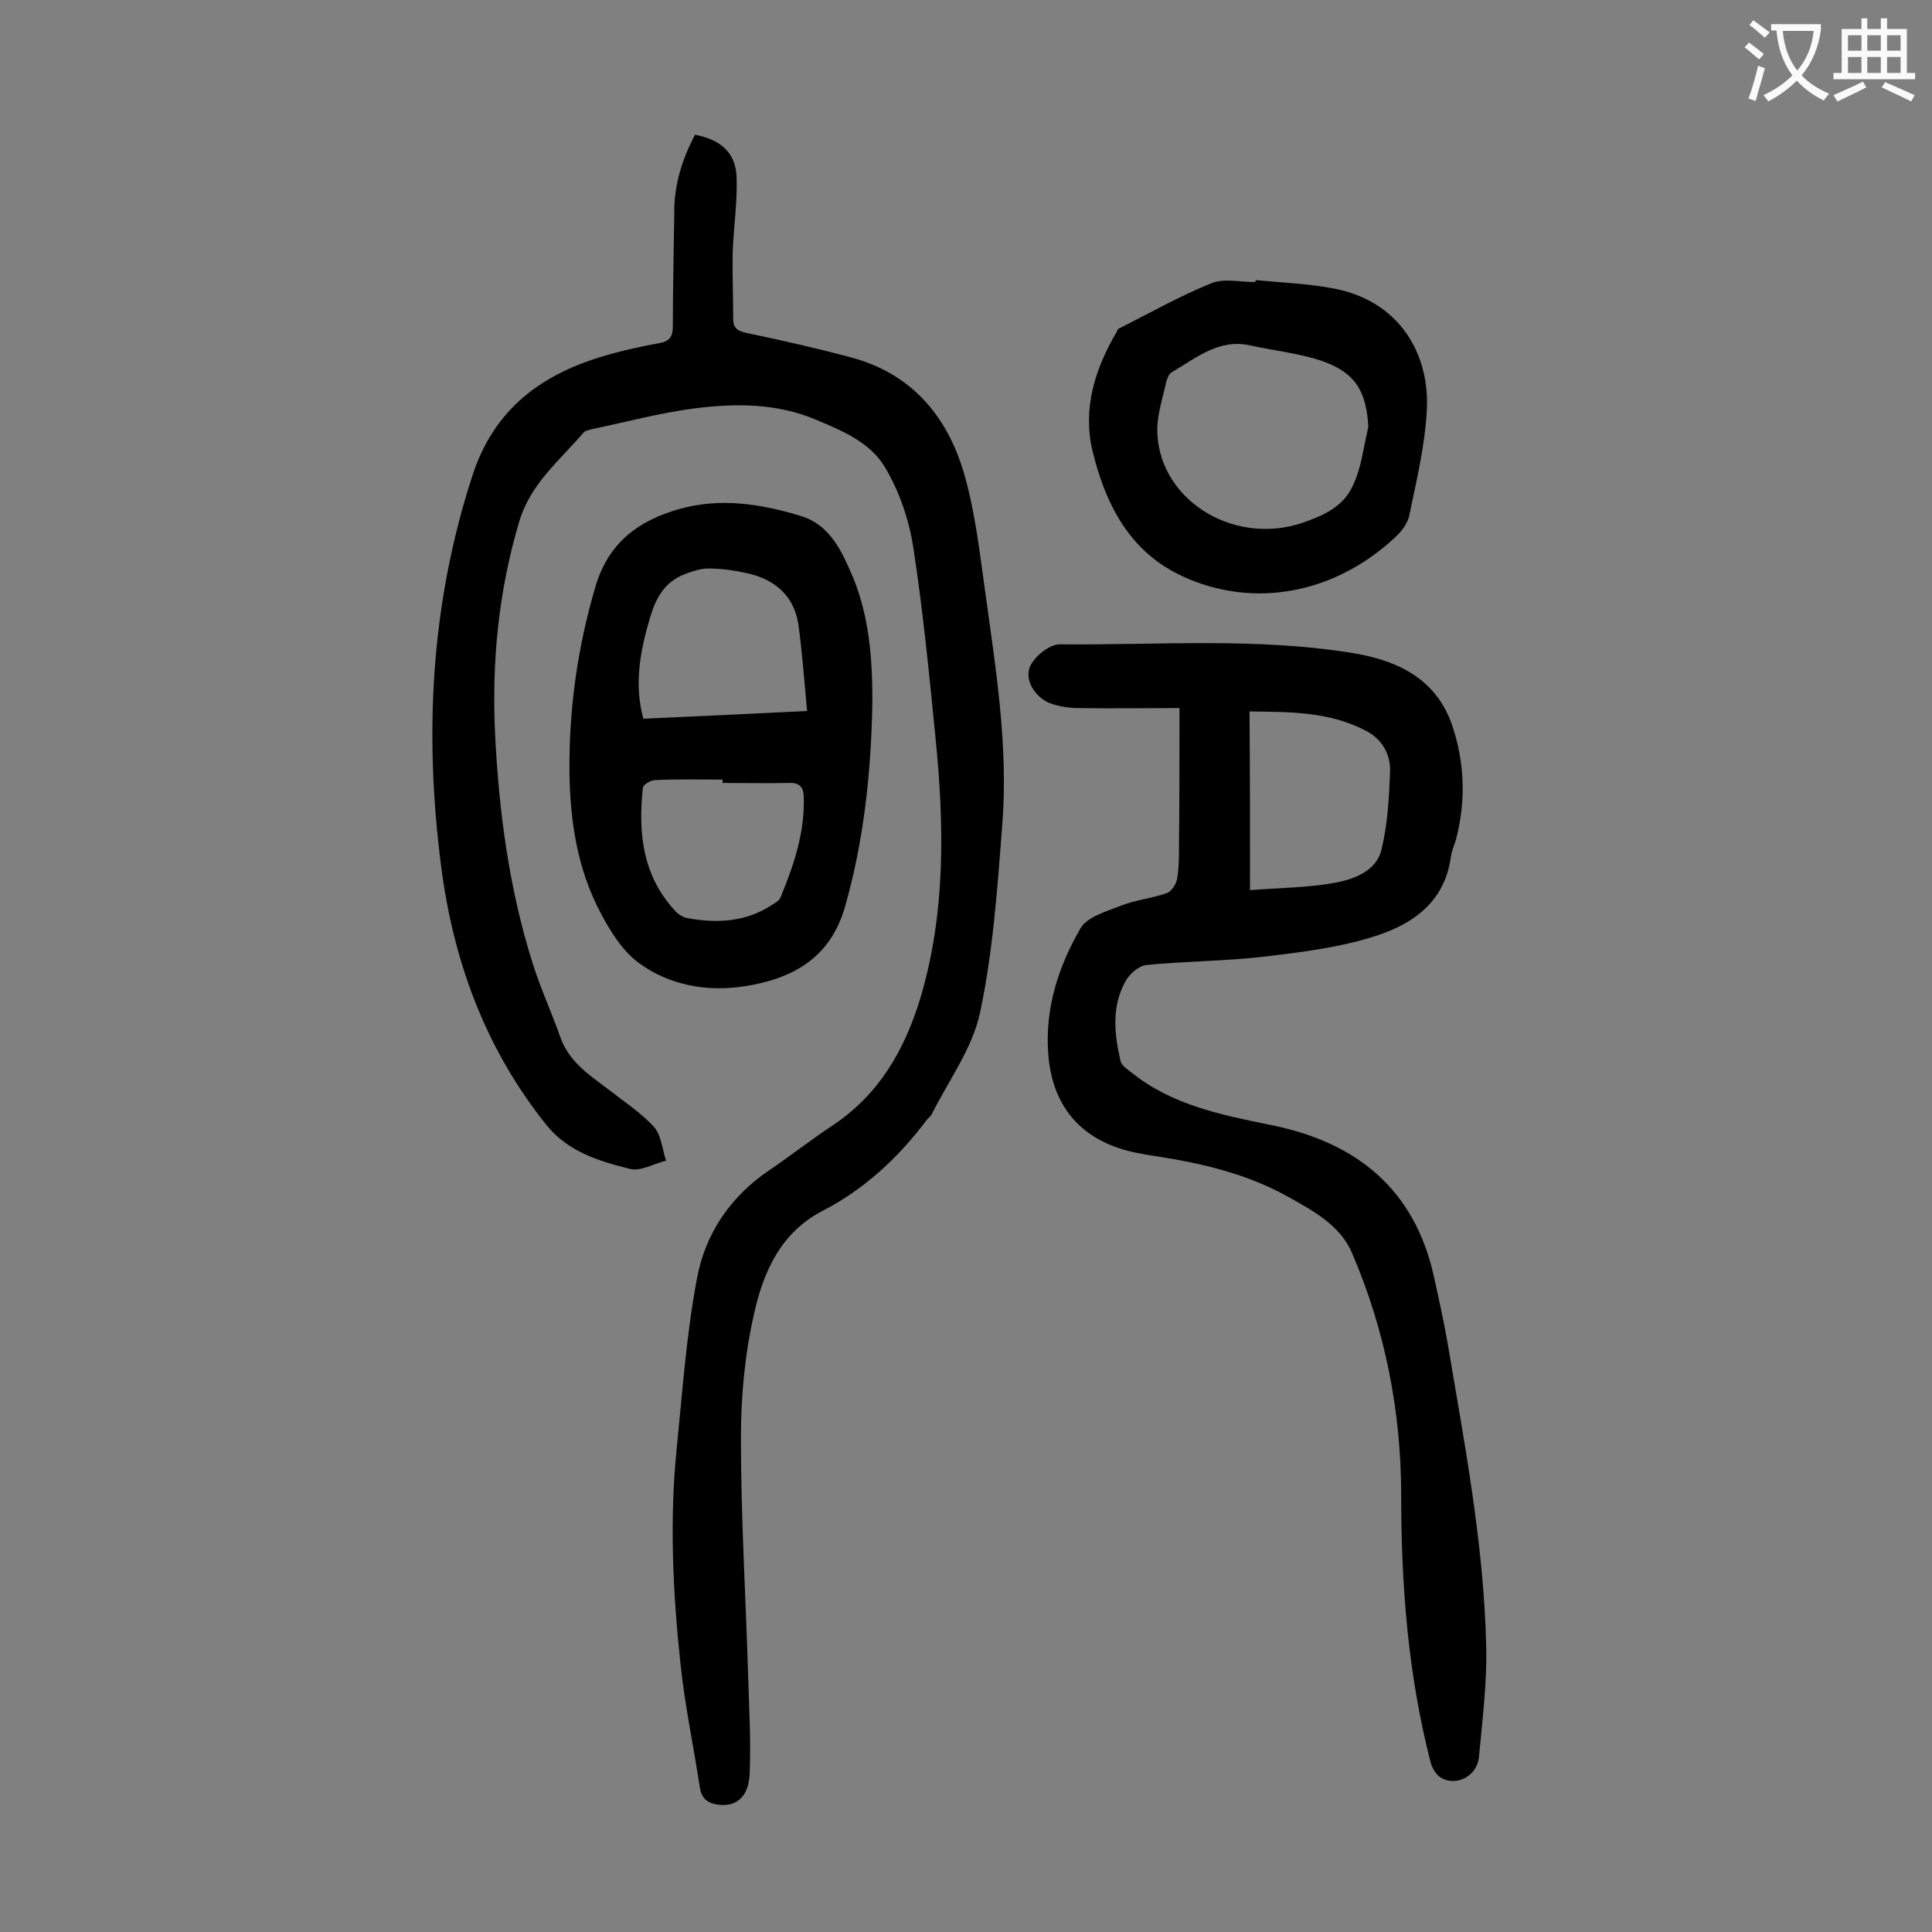 <svg enable-background="new 0 0 400 400" viewBox="0 0 400 400" xmlns="http://www.w3.org/2000/svg"><rect x="0" y="0" width="400" height="400" fill="#808080" stroke="none"/><g fill="#000001"><path d="m143.9 27.9c5.3 1 8.4 3.7 8.6 8.7.2 5.1-.6 10.3-.8 15.5-.1 4.6.1 9.2.1 13.9 0 2.2 1.2 2.6 3.1 3 7.1 1.5 14.2 3.1 21.3 5 12.4 3.3 19.8 12 23.3 23.7 2.4 8.1 3.3 16.6 4.5 25 2.2 16 4.8 32 3.5 48.2-1 13-1.9 26.1-4.6 38.8-1.6 7.4-6.5 14-10 21-.2.4-.6.7-.9 1-5.9 7.9-13 14.5-21.7 19s-12.3 12.7-14.2 21.4c-1.9 8.3-2.7 17.1-2.7 25.6 0 16.5 1 32.9 1.5 49.4.2 6.7.6 13.5.3 20.2-.2 4.5-2.5 6.5-5.7 6.4-2.4-.1-4.2-.9-4.6-3.6-1.3-8.5-3.1-17-4-25.5-1.6-14.9-2.3-29.8-.8-44.7 1.2-11.8 2-23.6 4.2-35.2 1.7-9.3 7-17.1 15.1-22.5 4.4-3 8.6-6.3 13-9.2 9.6-6.4 14.9-15.6 18.2-26.5 5.2-17.6 4.9-35.6 3.1-53.6-1.3-13.2-2.6-26.4-4.6-39.5-.9-5.8-2.9-11.7-5.9-16.7-3.1-5.2-9-7.6-14.5-9.9-7.9-3.3-16.3-3.3-24.5-2.3-7.2.9-14.3 2.8-21.4 4.3-.7.2-1.7.3-2.1.9-4.9 5.7-10.9 10.5-13.2 18.3-4.3 14.4-5.7 29-5 43.9.8 16.2 2.9 32.1 7.8 47.6 1.6 5.1 3.9 10.1 5.7 15.2s5.9 7.8 9.9 10.8c3.2 2.5 6.7 4.8 9.4 7.7 1.6 1.7 1.8 4.7 2.6 7.1-2.5.6-5.3 2.3-7.5 1.7-6.4-1.6-12.7-3.5-17.2-9-12.7-15.8-19.4-34.1-21.9-53.9-3.5-27.3-2.1-54.2 6.5-80.6 4.5-13.9 14.4-21.1 27.6-24.9 3.7-1.1 7.5-1.9 11.3-2.6 2-.4 2.6-1.4 2.6-3.4 0-7.7.2-15.5.3-23.2-.1-6 1.6-11.4 4.3-16.5z"/><path d="m244.2 146.6c-6.6 0-13.6.1-20.7 0-2.1 0-4.2-.3-6.1-1-3.1-1.2-5.4-4.9-4.1-7.7 1-2.1 4-4.5 6.1-4.5 20.4.2 40.9-1.5 61.2 1.9 9.2 1.6 16.9 5.5 20.1 15 2.5 7.5 2.8 15.2.9 22.9-.3 1.4-1 2.7-1.2 4.1-1.3 9.8-8.3 14.3-16.6 16.8-7.2 2.2-14.9 3.1-22.4 4-8 .9-16.1.9-24.1 1.7-1.6.2-3.5 1.9-4.3 3.4-2.9 5.2-2.3 10.9-1 16.5.2.9 1.4 1.7 2.2 2.3 8.4 6.8 18.6 8.8 28.8 10.9 17.7 3.5 29.9 13.2 33.9 31.5 1 4.5 2 9.1 2.8 13.6 3.5 20.8 7.5 41.6 8 62.7.2 7.7-.8 15.4-1.5 23.1-.4 3.9-4.6 6.1-7.8 4.3-1.1-.6-2-2.2-2.3-3.6-4.6-18-6-36.4-6-54.9 0-17.3-3.3-34.1-10.1-50-2.4-5.8-7.9-8.8-13.1-11.7-8.5-4.8-17.8-7-27.4-8.5-1.5-.2-3.1-.5-4.6-.8-11.1-2.4-17.2-9.6-17.9-20.8-.6-9.3 2.2-17.8 6.7-25.6 1.4-2.4 5.4-3.5 8.4-4.7 3.1-1.2 6.4-1.5 9.5-2.6.9-.3 1.9-1.8 2.1-2.9.4-2.3.4-4.6.4-6.9.1-9.1.1-18.3.1-28.5zm14.6 37.7c6.1-.5 11.9-.5 17.4-1.5 4-.7 8.7-2.4 9.8-6.8 1.3-5.3 1.6-10.9 1.8-16.3.1-3.6-1.7-6.7-5-8.4-7.6-4-15.8-3.9-24.1-4 .1 12.2.1 24.1.1 37z"/><path d="m180.6 146.3c-.3 14.1-1.8 28-5.7 41.6-3.1 10.6-11 14.8-20.8 16.3-7.7 1.2-15.5-.2-21.8-4.8-3.4-2.5-5.9-6.5-7.9-10.3-4.9-9.2-6.4-19.2-6.5-29.5-.1-13 1.7-25.7 5.4-38.2 2.7-9.1 8.9-13.6 17.3-16 8.5-2.4 16.9-1.1 25.1 1.4 5.5 1.6 8.1 6.3 10.2 11.1 4.1 8.9 4.8 18.6 4.7 28.4zm-13.5.9c-.6-6.3-1-12.1-1.8-17.9-.9-5.9-4.8-9.3-10.5-10.6-2.7-.6-5.4-1-8.2-1-1.6 0-3.3.6-4.9 1.2-4.1 1.6-5.9 4.9-7.1 8.9-2 6.8-3.4 13.7-1.4 21 11.1-.5 22-1 33.9-1.6zm-17.5 14.9c0-.2 0-.4 0-.7-4.6 0-9.3-.1-13.9.1-.9 0-2.5.9-2.6 1.6-1 9.3-.1 18.1 6.6 25.4.7.8 1.8 1.5 2.7 1.6 6 1.1 11.9.8 17.2-2.6.7-.5 1.7-.9 2-1.7 2.8-6.8 5.1-13.6 4.8-21.1-.1-1.8-1-2.7-3-2.6-4.5.1-9.1 0-13.8 0z"/><path d="m260 58c5.2.5 10.4.7 15.4 1.6 14.5 2.4 20.7 13.9 20 25.5-.4 7.2-2.1 14.3-3.6 21.5-.3 1.7-1.6 3.4-2.9 4.6-12.6 11.8-29.4 14.9-44.1 8.1-11-5.1-15.9-14.9-18.6-25.9-2.1-8.9.5-17 5-24.7.1-.2.2-.5.3-.6 6.4-3.2 12.7-6.8 19.4-9.5 2.6-1 5.9-.2 8.9-.2.2-.2.2-.3.2-.4zm23.3 30.4c-.4-7.4-2.7-11.3-9.7-13.7-4.8-1.6-9.9-2.1-14.8-3.2-6.5-1.4-11.1 2.6-16.1 5.5-.6.3-1 1.2-1.2 1.9-.7 3.2-1.8 6.5-1.9 9.7-.2 14.4 15.3 24.5 29.9 19.7 4.4-1.5 8.7-3.4 10.6-7.8 1.8-3.7 2.2-8 3.2-12.1z"/></g><path d="m362.1 8.8c1.1.8 2.1 1.6 3.1 2.4l-1 1.1c-1.3-1.1-2.3-2-3-2.5zm1.9 4.8c.5.2.9.4 1.4.5-.6 2.3-1.3 4.5-1.9 6.8l-1.5-.5c.8-2.1 1.4-4.3 2-6.8zm-1-9.4c1.3.9 2.4 1.8 3.4 2.5l-1 1.1c-1.4-1.2-2.4-2.1-3.2-2.6zm3.7 2.2v-1.4h10.3v1.2c-.5 3.6-1.8 6.8-4 9.4 1.5 1.6 3.4 2.8 5.7 3.8-.3.4-.7.8-1.1 1.4-2.3-1.1-4.1-2.5-5.6-4.1-1.6 1.6-3.6 3.1-5.9 4.3-.3-.5-.7-.9-1-1.3 2.4-1.1 4.4-2.5 6-4.1-1.9-2.5-3-5.6-3.3-9.3h-1.1zm8.8 0h-6.4c.3 3.3 1.3 6 3 8.2 2-2.3 3.1-5.1 3.4-8.2z" fill="#fafafb"/><path d="m385.3 3.8h1.3v2.2h2.8v-2.2h1.3v2.2h4.1v9.1h1.7v1.3h-16.9v-1.3h1.7v-9.1h4.1v-2.2zm.4 13.1.7 1.2c-1.8.9-3.8 1.9-6 2.9-.2-.4-.5-.8-.8-1.3 2.3-1 4.3-1.9 6.1-2.8zm-3.1-6.4h2.8v-3.2h-2.8zm0 4.6h2.8v-3.3h-2.8zm4-4.6h2.8v-3.2h-2.8zm0 4.6h2.8v-3.3h-2.8zm3.7 1.9c2.1.9 4.1 1.8 6.1 2.7l-.7 1.3c-2.2-1.1-4.2-2-6.1-2.9zm3.2-9.7h-2.8v3.2h2.8zm-2.8 7.8h2.8v-3.3h-2.8z" fill="#fafafb"/></svg>